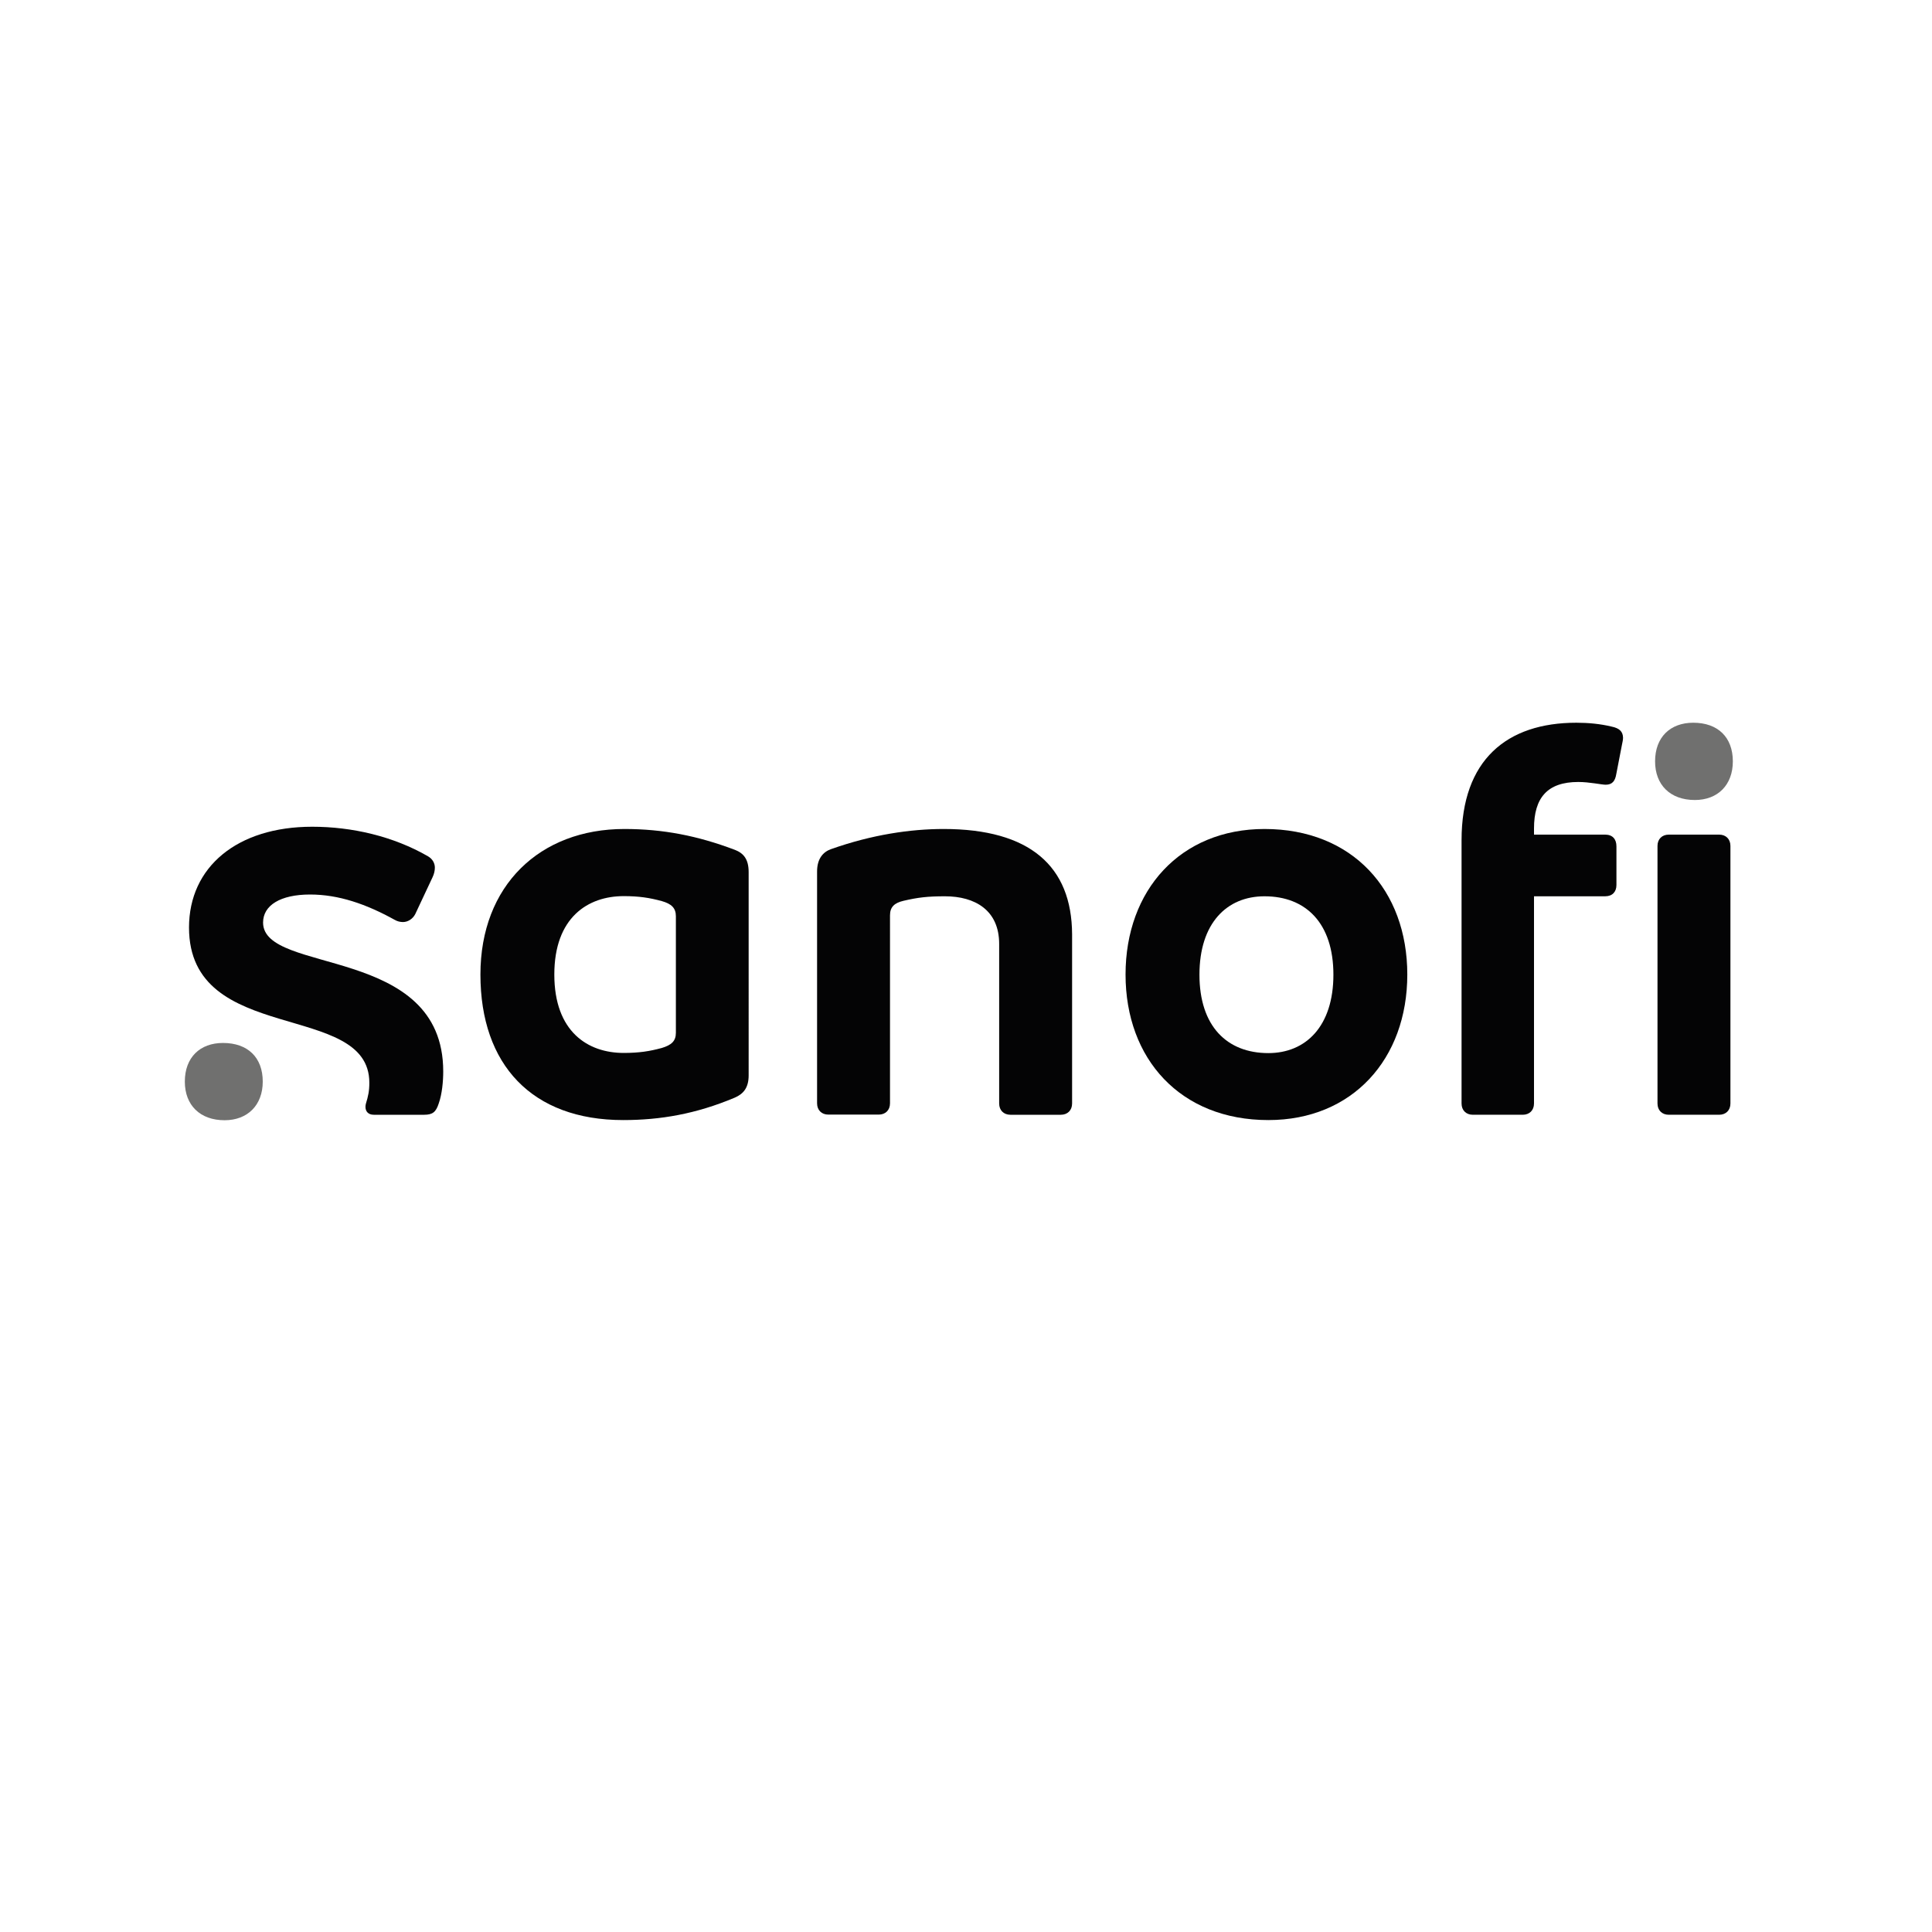 <svg xmlns="http://www.w3.org/2000/svg" xmlns:xlink="http://www.w3.org/1999/xlink" id="Capa_1" x="0px" y="0px" viewBox="0 0 120 120" style="enable-background:new 0 0 120 120;" xml:space="preserve"><style type="text/css">	.st0{fill:#040405;}	.st1{fill:#70706F;}</style><g>	<path class="st0" d="M41.98,64.15c0,0.52-0.28,0.76-0.87,0.94c-0.77,0.21-1.43,0.31-2.37,0.31c-2.23,0-4.31-1.32-4.31-4.87  c0-3.55,2.09-4.87,4.31-4.87c0.94,0,1.6,0.1,2.37,0.31c0.59,0.17,0.87,0.42,0.87,0.94V64.15z M45.63,52.78  c-2.3-0.87-4.45-1.29-6.85-1.29c-5.25,0-8.94,3.51-8.94,9.04c0,5.6,3.2,9.04,8.87,9.04c2.3,0,4.52-0.38,6.92-1.39  c0.56-0.24,0.87-0.63,0.87-1.39V54.17C46.5,53.37,46.19,52.99,45.63,52.78"></path>	<path class="st0" d="M16.34,57.3c0-1.07,1.08-1.74,2.92-1.74c1.77,0,3.48,0.59,5.25,1.57c0.17,0.1,0.35,0.14,0.52,0.14  c0.31,0,0.61-0.2,0.76-0.49l1.08-2.3c0.1-0.21,0.14-0.42,0.14-0.59c0-0.28-0.15-0.54-0.42-0.7c-2.16-1.25-4.73-1.84-7.2-1.84  c-4.66,0-7.65,2.5-7.65,6.26c0,7.37,11.2,4.52,11.2,9.64c0,0.52-0.07,0.83-0.21,1.29c-0.02,0.07-0.03,0.14-0.03,0.21  c0,0.28,0.17,0.49,0.52,0.49h3.13c0.52,0,0.73-0.17,0.9-0.7c0.21-0.59,0.28-1.39,0.28-1.98C27.54,58.66,16.34,60.56,16.34,57.3"></path>	<path class="st0" d="M58.61,51.49c-2.05,0-4.45,0.35-6.99,1.25c-0.49,0.17-0.87,0.59-0.87,1.39v14.4c0,0.42,0.28,0.7,0.7,0.7h3.13  c0.42,0,0.7-0.28,0.7-0.7V56.85c0-0.52,0.28-0.77,0.84-0.9c0.9-0.21,1.5-0.28,2.57-0.28c1.88,0,3.37,0.87,3.37,2.96v9.91  c0,0.42,0.28,0.7,0.7,0.7h3.13c0.42,0,0.7-0.28,0.7-0.7V58.03C66.57,53.79,63.96,51.49,58.61,51.49"></path>	<path class="st0" d="M78.78,65.41c-2.57,0-4.28-1.67-4.28-4.87c0-3.2,1.7-4.87,4.04-4.87c2.57,0,4.28,1.67,4.28,4.87  C82.82,63.74,81.11,65.41,78.78,65.41 M78.54,51.49c-5.22,0-8.63,3.79-8.63,9.04s3.41,9.04,8.87,9.04c5.22,0,8.63-3.79,8.63-9.04  S84,51.49,78.54,51.49"></path>	<path class="st0" d="M106.78,51.84h-3.13c-0.42,0-0.7,0.28-0.7,0.7v16c0,0.42,0.28,0.7,0.7,0.7h3.13c0.42,0,0.7-0.28,0.7-0.7v-16  C107.48,52.12,107.2,51.84,106.78,51.84"></path>	<path class="st0" d="M100.1,45.13c-0.7-0.17-1.45-0.24-2.19-0.24c-4.31,0-7.13,2.3-7.13,7.3v16.35c0,0.42,0.28,0.7,0.7,0.7h3.1  c0.42,0,0.7-0.28,0.7-0.7V55.67h4.42c0.45,0,0.7-0.28,0.7-0.7v-2.4c0-0.45-0.24-0.73-0.7-0.73h-4.42v-0.38  c0-1.91,0.83-2.89,2.75-2.89c0.7,0,1.45,0.17,1.7,0.17c0.42,0,0.59-0.24,0.66-0.66l0.35-1.81c0.03-0.16,0.07-0.3,0.07-0.45  C100.8,45.44,100.59,45.23,100.1,45.13"></path>	<path class="st1" d="M13.85,64.78c-1.43,0-2.37,0.9-2.37,2.4c0,1.46,0.94,2.4,2.47,2.4c1.43,0,2.37-0.94,2.37-2.4  C16.32,65.68,15.39,64.78,13.85,64.78"></path>	<path class="st1" d="M105.17,44.89c-1.43,0-2.37,0.9-2.37,2.4c0,1.46,0.94,2.4,2.47,2.4c1.43,0,2.36-0.94,2.36-2.4  C107.63,45.79,106.7,44.89,105.17,44.89"></path></g></svg>